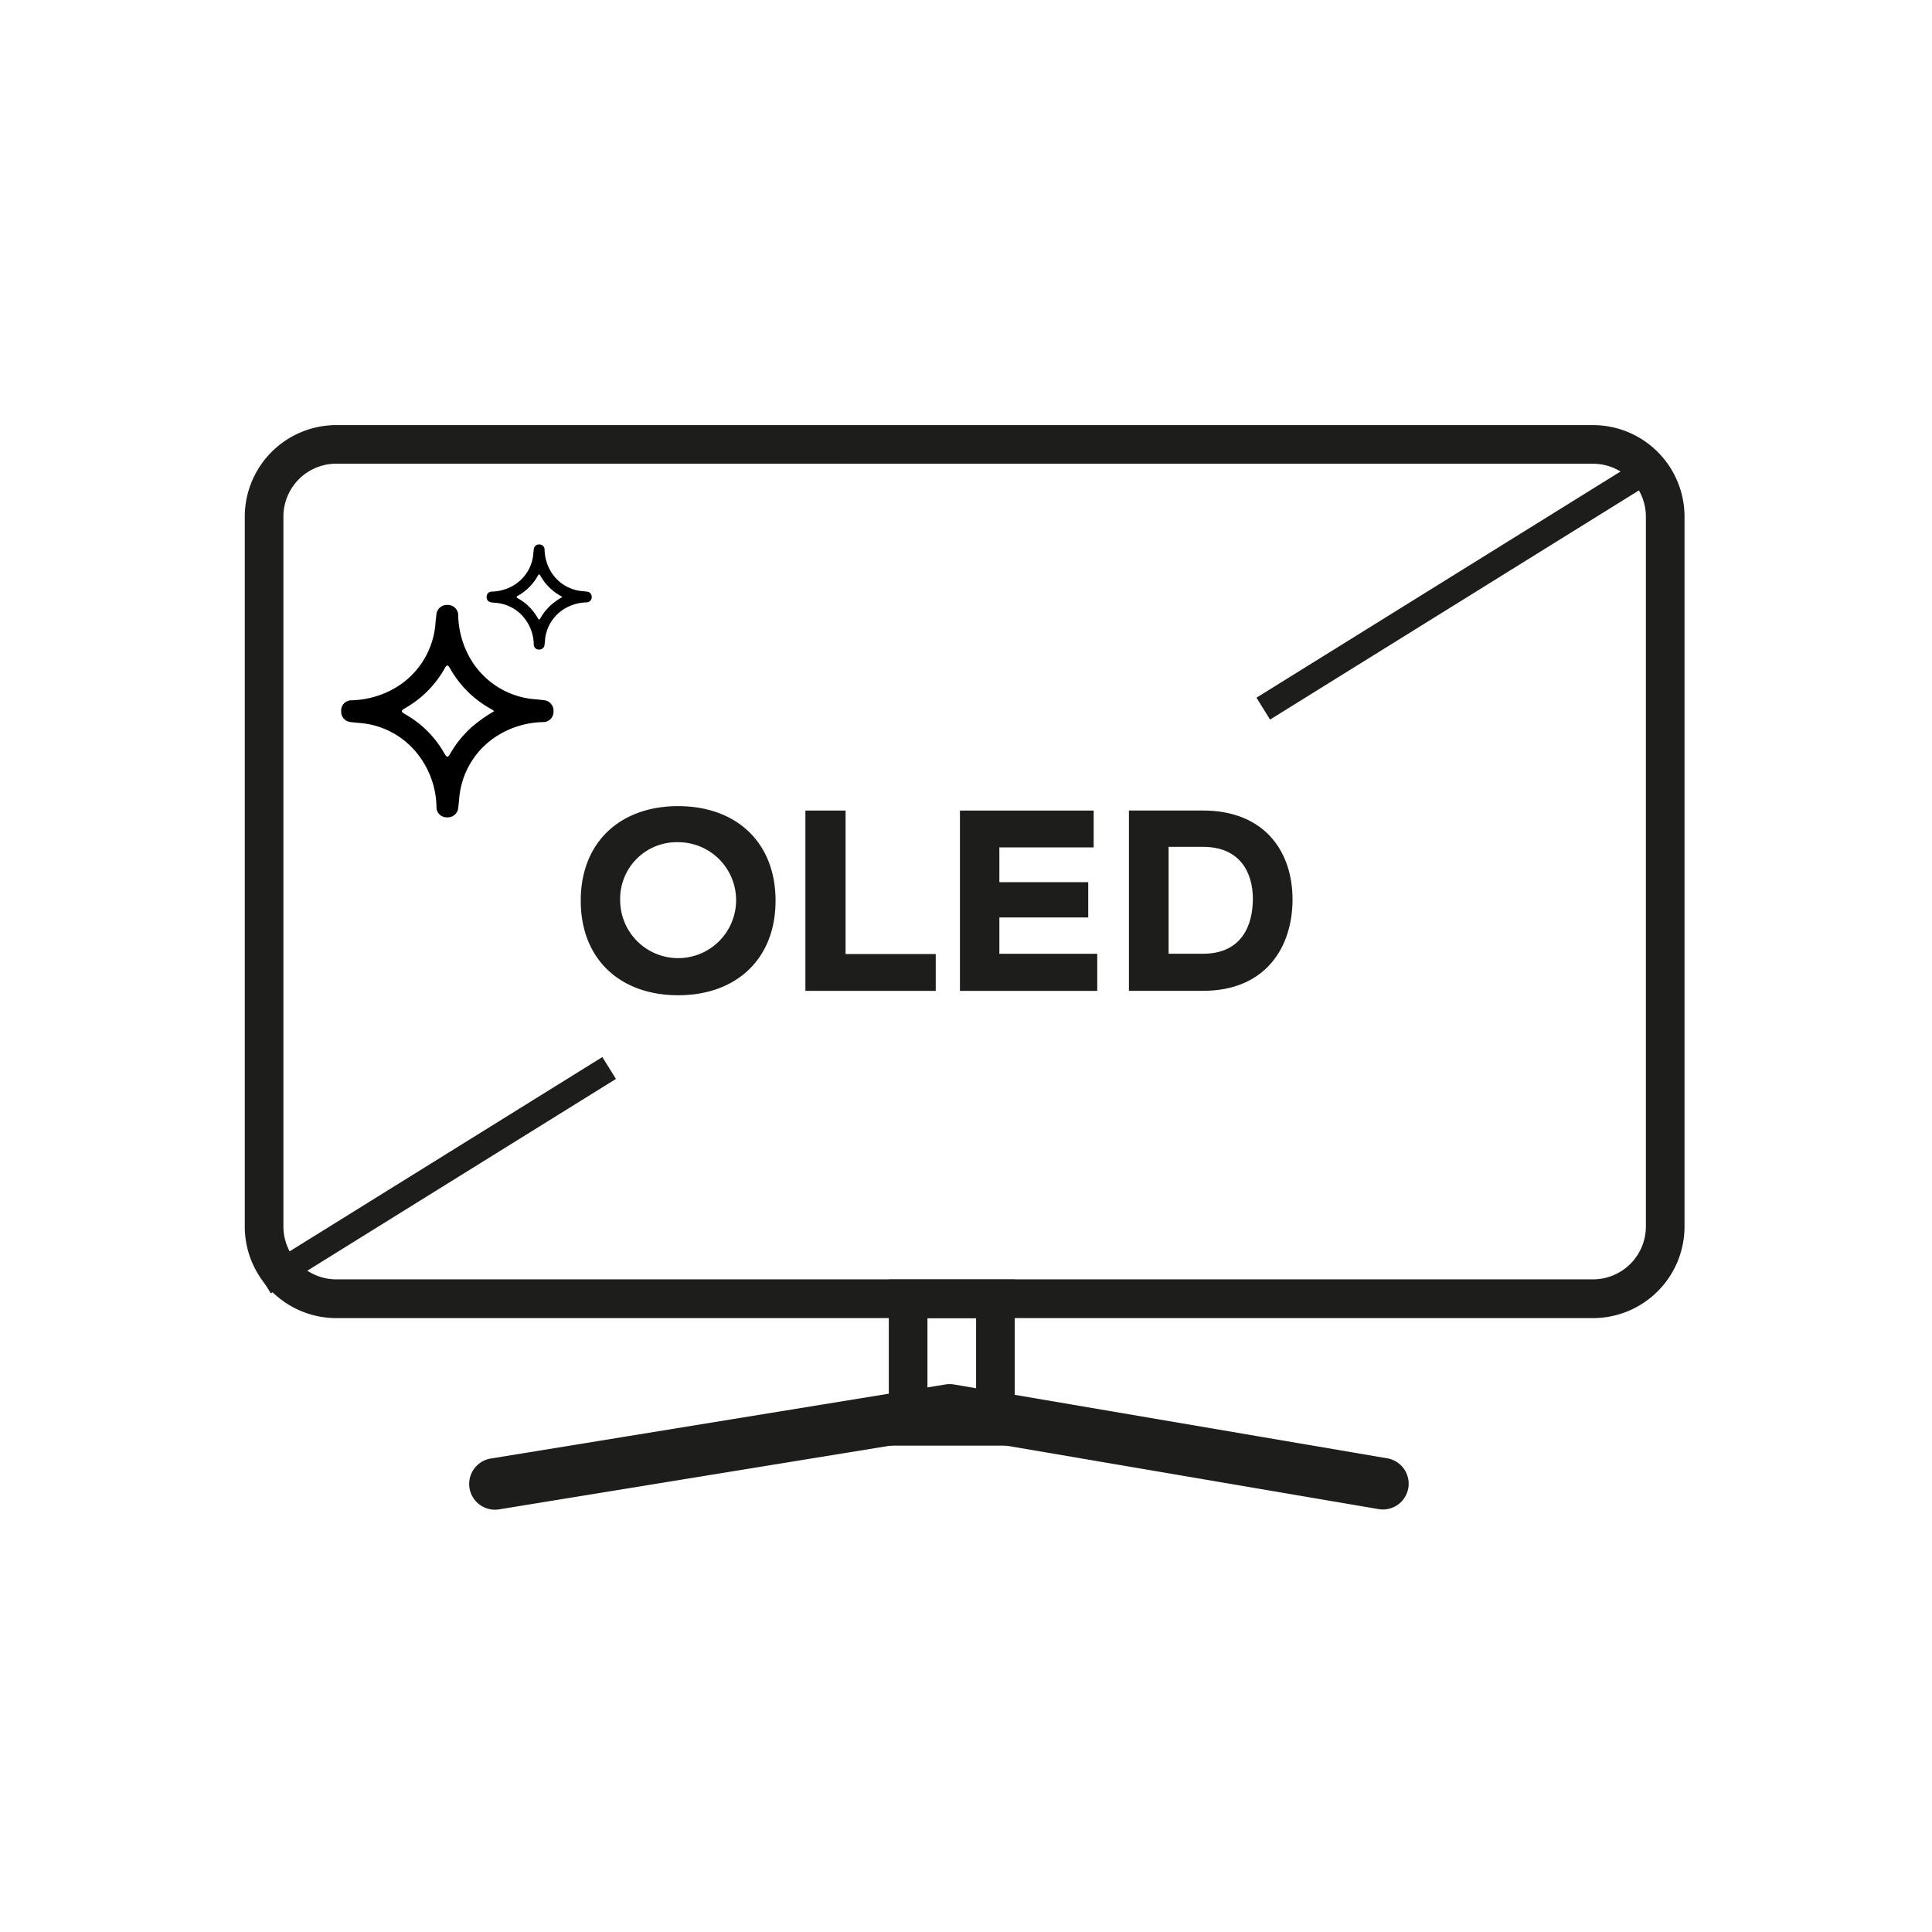 <svg xmlns="http://www.w3.org/2000/svg" xmlns:xlink="http://www.w3.org/1999/xlink" width="150" height="150" viewBox="0 0 150 150">
  <rect x="0" y="0" width="150" height="150" fill="#808080" stroke="none"/>
  <defs>
    <clipPath id="clip-TV_tipologia_2">
      <rect width="150" height="150"/>
    </clipPath>
  </defs>
  <g id="TV_tipologia_2" clip-path="url(#clip-TV_tipologia_2)">
    <rect width="150" height="150" fill="#fff"/>
    <g id="Raggruppa_90" data-name="Raggruppa 90" transform="translate(-427.776 -319.782)">
      <g id="Raggruppa_82" data-name="Raggruppa 82">
        <g id="Raggruppa_78" data-name="Raggruppa 78">
          <path id="Tracciato_84" data-name="Tracciato 84" d="M551.457,422.12H453.88a7.112,7.112,0,0,1-7.1-7.1V359.887a7.113,7.113,0,0,1,7.1-7.1h97.577a7.113,7.113,0,0,1,7.105,7.1v55.129A7.112,7.112,0,0,1,551.457,422.12ZM453.88,355.782a4.109,4.109,0,0,0-4.1,4.1v55.129a4.109,4.109,0,0,0,4.1,4.1h97.577a4.109,4.109,0,0,0,4.105-4.1V359.887a4.11,4.11,0,0,0-4.105-4.1Z" fill="#1d1d1b"/>
        </g>
        <g id="Raggruppa_79" data-name="Raggruppa 79">
          <path id="Tracciato_85" data-name="Tracciato 85" d="M506.56,432.021h-9.777v-12.9h9.777Zm-6.777-3h3.777v-6.9h-3.777Z" fill="#1d1d1b"/>
        </g>
        <g id="Raggruppa_81" data-name="Raggruppa 81">
          <g id="Raggruppa_80" data-name="Raggruppa 80">
            <path id="Tracciato_86" data-name="Tracciato 86" d="M464.229,435.321h0a2,2,0,0,1,1.653-2.3l35.3-5.749a1.991,1.991,0,0,1,.658,0l33.64,5.733a2,2,0,0,1,1.636,2.308h0a2,2,0,0,1-2.308,1.636l-32.984-5.623a1.984,1.984,0,0,0-.657,0l-34.638,5.642A2,2,0,0,1,464.229,435.321Z" fill="#1d1d1b"/>
          </g>
        </g>
      </g>
      <g id="Raggruppa_83" data-name="Raggruppa 83">
        <path id="Tracciato_87" data-name="Tracciato 87" d="M480.427,397.053c-4.481,0-7.562-2.781-7.562-7.342s3.081-7.341,7.562-7.341,7.562,2.78,7.562,7.341S484.908,397.053,480.427,397.053Zm0-11.882a4.393,4.393,0,0,0-4.5,4.54,4.5,4.5,0,1,0,4.5-4.54Z" fill="#1d1d1b"/>
        <path id="Tracciato_88" data-name="Tracciato 88" d="M493.426,393.853h7v2.86H490.306v-14h3.12Z" fill="#1d1d1b"/>
        <path id="Tracciato_89" data-name="Tracciato 89" d="M502.306,396.713v-14h10.381v2.86h-7.321v2.7h6.9v2.741h-6.9v2.82h7.6v2.881Z" fill="#1d1d1b"/>
        <path id="Tracciato_90" data-name="Tracciato 90" d="M528.128,389.611c0,3.681-2.061,7.1-6.961,7.1h-5.741v-14h5.741C525.988,382.71,528.128,385.931,528.128,389.611Zm-6.961,4.221c3.04,0,3.881-2.24,3.881-4.261,0-2-.96-4.041-3.881-4.041h-2.661v8.3Z" fill="#1d1d1b"/>
      </g>
      <g id="Raggruppa_84" data-name="Raggruppa 84">
        <rect id="Rettangolo_15" data-name="Rettangolo 15" width="31.544" height="2" transform="translate(447.748 418.498) rotate(-31.851)" fill="#1d1d1b"/>
      </g>
      <g id="Raggruppa_85" data-name="Raggruppa 85">
        <path id="Tracciato_91" data-name="Tracciato 91" d="M477.119,402.7" fill="none" stroke="#1d1d1b" stroke-miterlimit="10" stroke-width="1"/>
      </g>
      <g id="Raggruppa_86" data-name="Raggruppa 86">
        <path id="Tracciato_92" data-name="Tracciato 92" d="M524.4,373.322" fill="none" stroke="#1d1d1b" stroke-miterlimit="10" stroke-width="1"/>
      </g>
      <g id="Raggruppa_87" data-name="Raggruppa 87">
        <rect id="Rettangolo_16" data-name="Rettangolo 16" width="36.076" height="2" transform="translate(525.327 373.95) rotate(-31.851)" fill="#1d1d1b"/>
      </g>
      <g id="Raggruppa_88" data-name="Raggruppa 88">
        <path id="Tracciato_93" data-name="Tracciato 93" d="M470.75,375.009a.8.8,0,0,1-.824.837,6.957,6.957,0,0,0-3.395.97,6.361,6.361,0,0,0-3.109,5.042c-.017.2-.043.409-.066.613a.813.813,0,0,1-.85.769.792.792,0,0,1-.842-.773,6.806,6.806,0,0,0-1.515-4.208,6.32,6.32,0,0,0-4.451-2.344q-.348-.029-.694-.072a.81.81,0,0,1-.739-.837.793.793,0,0,1,.763-.852,7.1,7.1,0,0,0,3.4-.944,6.369,6.369,0,0,0,3.163-5.1c.016-.191.043-.38.064-.571a.816.816,0,0,1,.872-.789.8.8,0,0,1,.824.793,7,7,0,0,0,.978,3.434,6.371,6.371,0,0,0,5.047,3.1c.205.018.409.042.613.067A.812.812,0,0,1,470.75,375.009ZM466.142,375a1.429,1.429,0,0,0-.147-.12,8.165,8.165,0,0,1-3.29-3.228c-.166-.3-.265-.229-.4.017a8.133,8.133,0,0,1-3.084,3.1c-.277.158-.361.253-.019.446a8.028,8.028,0,0,1,3.092,3.091c.162.287.266.3.428.007a8.245,8.245,0,0,1,1.662-2.067A11.306,11.306,0,0,1,466.142,375Z"/>
      </g>
      <g id="Raggruppa_89" data-name="Raggruppa 89">
        <path id="Tracciato_94" data-name="Tracciato 94" d="M473.715,366.138a.4.4,0,0,1-.408.414,3.452,3.452,0,0,0-1.681.48,3.151,3.151,0,0,0-1.539,2.5c-.008.1-.021.2-.032.3a.4.4,0,0,1-.421.381.392.392,0,0,1-.417-.383,3.362,3.362,0,0,0-.75-2.082,3.13,3.13,0,0,0-2.2-1.161c-.115-.009-.229-.021-.344-.035a.4.4,0,0,1-.365-.415.392.392,0,0,1,.377-.422,3.509,3.509,0,0,0,1.685-.467,3.151,3.151,0,0,0,1.566-2.522c.007-.094.021-.188.031-.282a.405.405,0,0,1,.432-.391.4.4,0,0,1,.408.393,3.446,3.446,0,0,0,.484,1.7,3.153,3.153,0,0,0,2.5,1.536c.1.008.2.02.3.032A.4.4,0,0,1,473.715,366.138Zm-2.281,0c-.042-.034-.056-.05-.073-.06a4.035,4.035,0,0,1-1.629-1.6c-.082-.146-.131-.113-.2.009a4.016,4.016,0,0,1-1.526,1.534c-.137.079-.179.126-.009.221a3.981,3.981,0,0,1,1.53,1.53c.08.142.132.148.212,0a4.084,4.084,0,0,1,.822-1.024A5.635,5.635,0,0,1,471.434,366.134Z"/>
      </g>
    </g>
  </g>
</svg>
